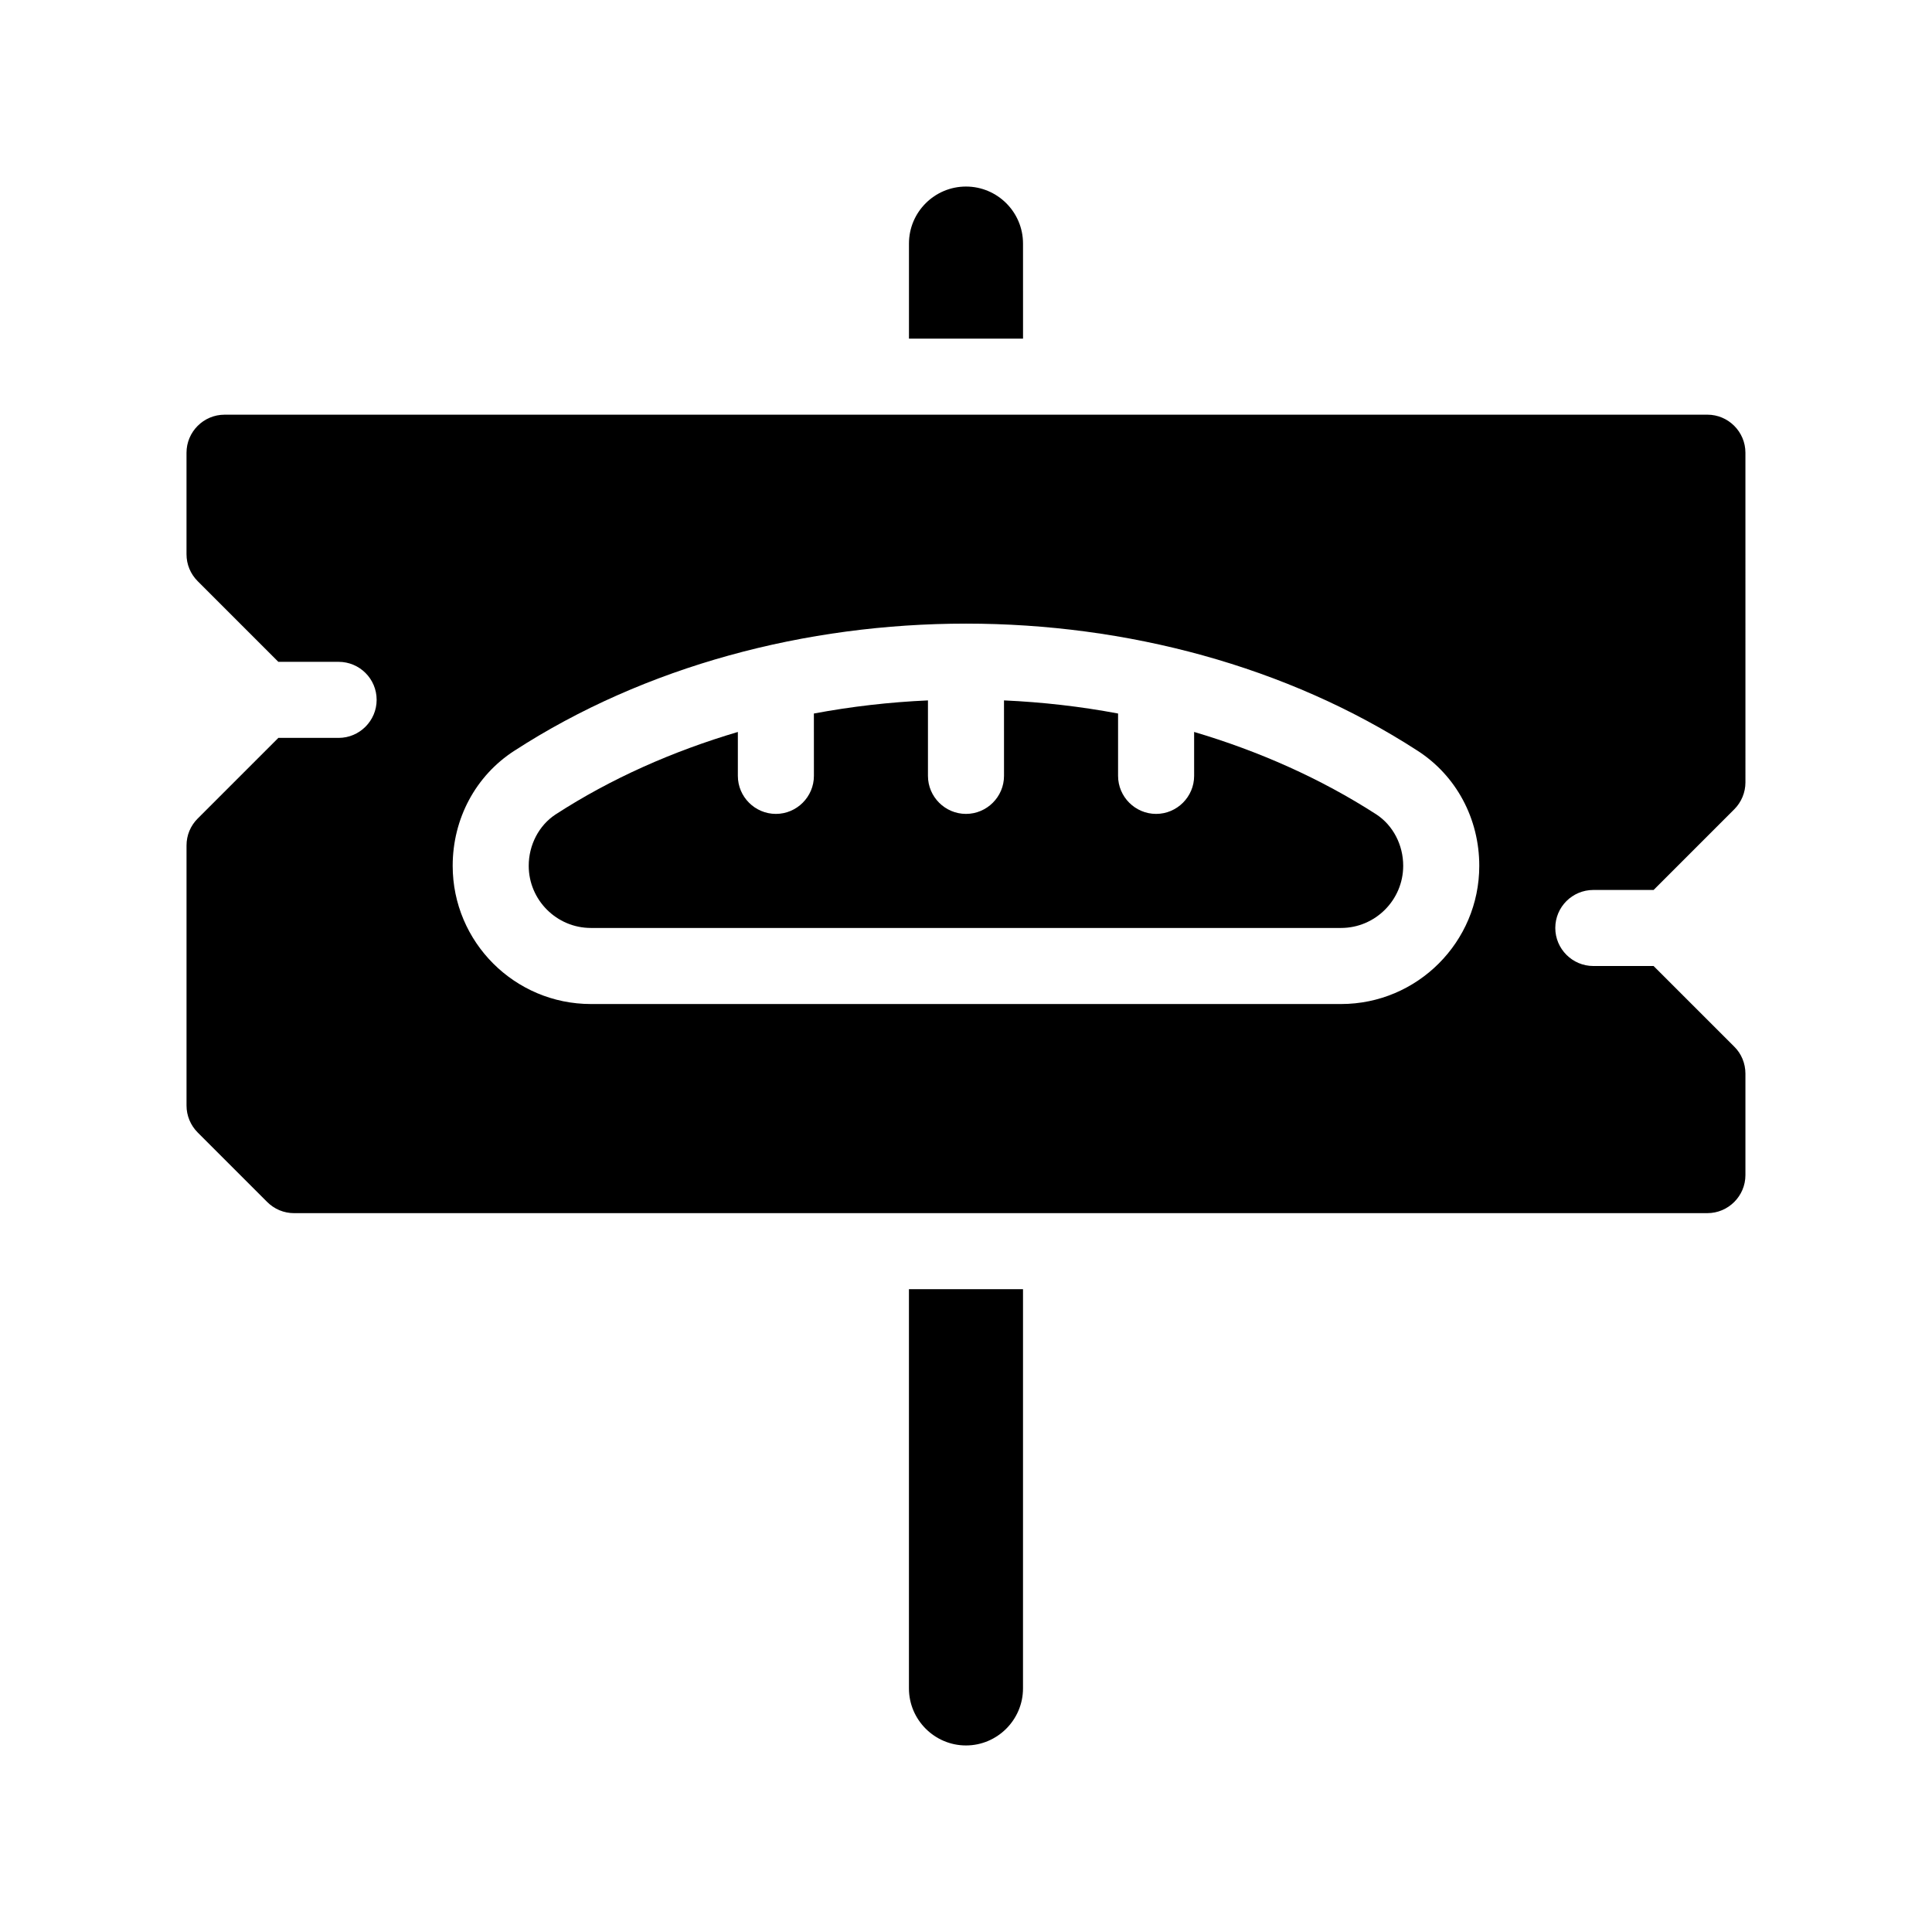 <?xml version="1.0" encoding="UTF-8"?>
<!-- Uploaded to: ICON Repo, www.svgrepo.com, Generator: ICON Repo Mixer Tools -->
<svg fill="#000000" width="800px" height="800px" version="1.1" viewBox="144 144 512 512" xmlns="http://www.w3.org/2000/svg">
 <g>
  <path d="m566.25 379.85h15.973l21.363-21.363c1.914-1.914 2.973-4.484 2.973-7.152l-0.004-87.363c0-5.543-4.535-10.078-10.078-10.078l-392.97 0.004c-5.543 0-10.078 4.535-10.078 10.078v26.902c0 2.719 1.059 5.238 2.973 7.152l21.363 21.363h15.973c5.543 0 10.078 4.484 10.078 10.078 0 5.543-4.535 10.078-10.078 10.078h-15.973l-21.363 21.363c-1.91 1.906-2.969 4.426-2.969 7.148v68.922c0 2.672 1.059 5.238 2.973 7.152l18.391 18.391c1.914 1.914 4.434 2.973 7.152 2.973l374.53-0.004c5.543 0 10.078-4.535 10.078-10.078v-26.902c0-2.672-1.059-5.289-2.973-7.152l-21.363-21.359h-15.973c-5.543 0-10.078-4.535-10.078-10.078 0.004-5.594 4.539-10.074 10.078-10.074zm-66.855 30.227h-198.8c-20.203 0-36.629-16.422-36.629-36.625 0-12.496 6.098-23.879 16.324-30.48 69.375-44.941 170.09-44.941 239.41 0 10.227 6.602 16.324 17.984 16.324 30.48 0 20.203-16.426 36.625-36.629 36.625z"/>
  <path d="m415.11 208.55c0-8.363-6.801-15.113-15.113-15.113s-15.113 6.75-15.113 15.113v25.191h30.23z"/>
  <path d="m384.88 591.45c0 8.312 6.801 15.113 15.113 15.113s15.113-6.801 15.113-15.113l0.004-105.8h-30.23z"/>
  <path d="m508.77 359.84c-14.762-9.523-31.137-16.777-48.316-21.867l0.004 11.641c0 5.543-4.535 10.078-10.078 10.078-5.543 0-10.078-4.535-10.078-10.078v-16.523c-9.926-1.863-20.051-3.023-30.23-3.477l0.004 20c0 5.543-4.535 10.078-10.078 10.078-5.543 0-10.078-4.535-10.078-10.078v-20c-10.176 0.453-20.254 1.613-30.23 3.477l0.008 16.523c0 5.543-4.535 10.078-10.078 10.078-5.543 0-10.078-4.535-10.078-10.078v-11.637c-17.18 5.09-33.555 12.293-48.316 21.867-4.383 2.871-7.106 8.062-7.106 13.602 0 9.07 7.406 16.473 16.473 16.473h198.8c9.07 0 16.473-7.406 16.473-16.473 0.008-5.543-2.715-10.734-7.098-13.605z"/>
 </g>
</svg>